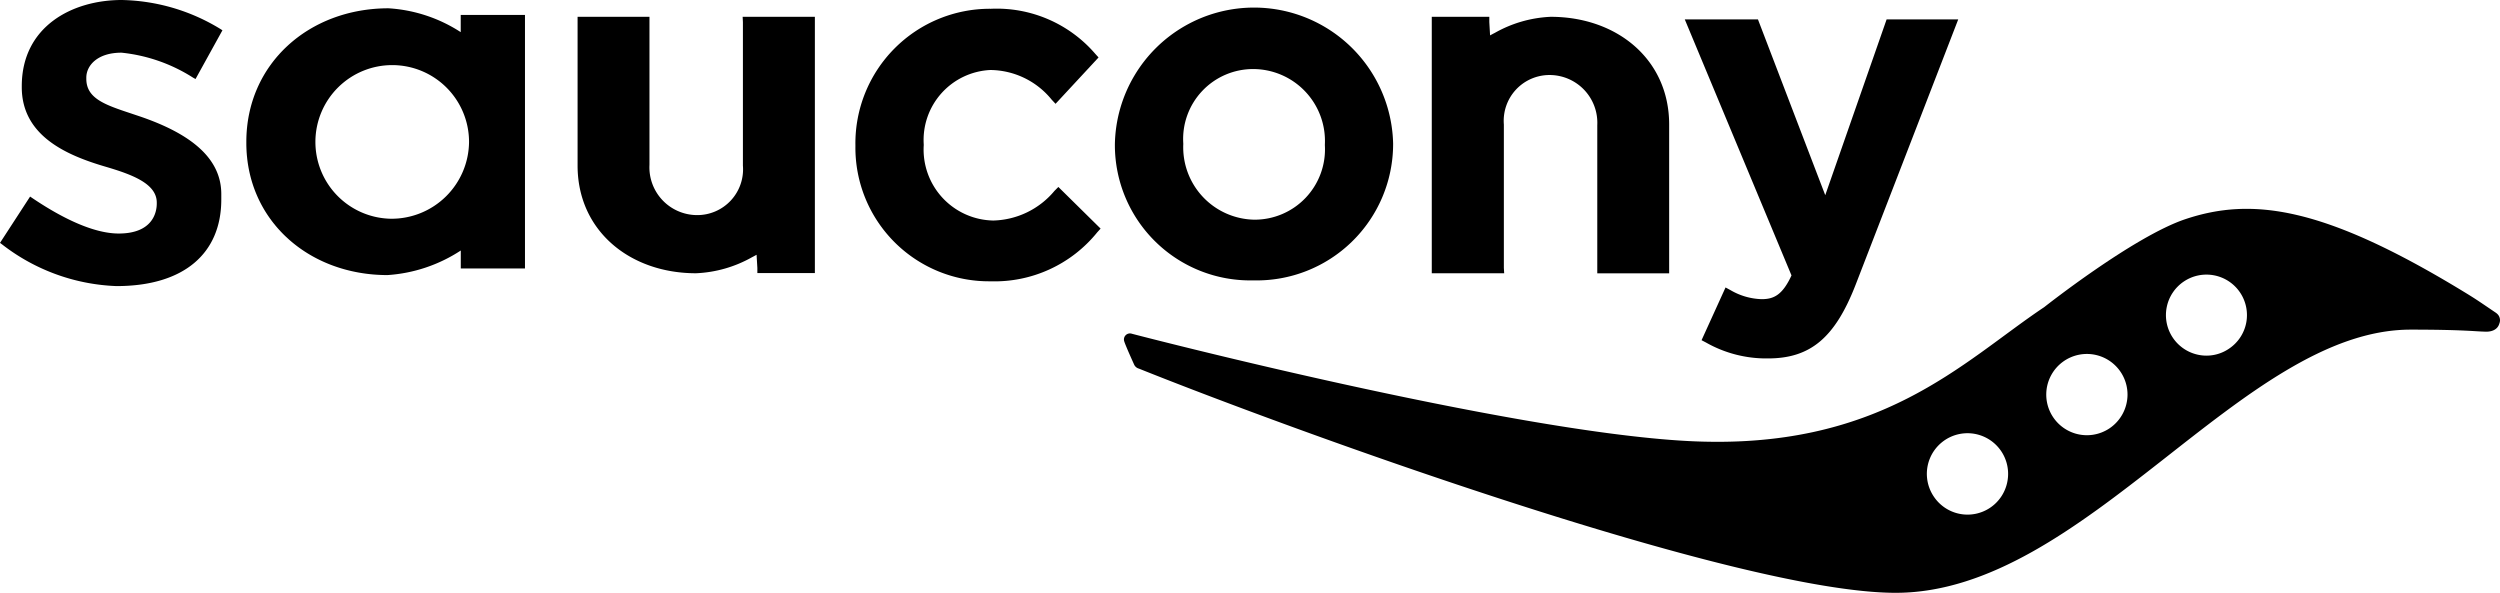 <svg height="39.398" viewBox="0 0 166.136 39.398" width="166.136" xmlns="http://www.w3.org/2000/svg" xmlns:xlink="http://www.w3.org/1999/xlink"><clipPath id="a"><path d="m0 0h166.136v39.398h-166.136z"/></clipPath><g clip-path="url(#a)"><path d="m459.539 23.821a4.34 4.34 0 0 1 -2.067-.593l-.341-.185-1.594 3.505.3.157a8.107 8.107 0 0 0 4.115 1.054c2.822 0 4.454-1.375 5.825-4.9 0 0 6.818-17.632 6.818-17.632h-4.759s-3.522 10.091-4.079 11.684c-.605-1.575-4.473-11.684-4.473-11.684h-4.863s6.971 16.723 7.093 17.016c-.6 1.305-1.182 1.577-1.973 1.577" transform="translate(-342.461 -3.94)"/><path d="m246.791 17.228.231-.255-2.807-2.768-.258.26a5.468 5.468 0 0 1 -4.064 1.971 4.716 4.716 0 0 1 -4.625-5v-.062a4.656 4.656 0 0 1 4.432-4.941 5.309 5.309 0 0 1 4.067 1.967l.261.28 2.857-3.08-.222-.247a8.642 8.642 0 0 0 -6.929-2.989 8.941 8.941 0 0 0 -9.006 9.07v.066a8.879 8.879 0 0 0 8.976 8.975 8.772 8.772 0 0 0 7.087-3.246" transform="translate(-173.882 -1.781)"/><path d="m309.911 20.221a9.068 9.068 0 0 0 9.293-9.038v-.065a9.247 9.247 0 0 0 -18.49.065v.065a8.993 8.993 0 0 0 9.2 8.973m-4.655-9.1a4.647 4.647 0 0 1 4.655-4.943 4.779 4.779 0 0 1 4.755 5.008v.065a4.675 4.675 0 0 1 -4.689 4.937 4.811 4.811 0 0 1 -4.721-5z" transform="translate(-226.625 -1.589)"/><path d="m166.759 4.532.018.354v9.534a3.042 3.042 0 0 1 -3.068 3.289 3.174 3.174 0 0 1 -3.142-3.338v-9.839h-4.777v9.888c0 4.316 3.458 7.154 7.872 7.154a8.281 8.281 0 0 0 3.713-1.062c.106-.054.207-.11.31-.167l.052.879v.336h3.822v-17.028z" transform="translate(-117.407 -3.415)"/><path d="m391 21.574-.021-.353v-9.532a3.043 3.043 0 0 1 3.063-3.289 3.175 3.175 0 0 1 3.145 3.338v9.839h4.777v-9.888c0-4.32-3.458-7.157-7.876-7.157a8.241 8.241 0 0 0 -3.709 1.068c-.107.053-.209.109-.316.167l-.051-.883v-.352h-3.824v17.042z" transform="translate(-291.041 -3.415)"/><path d="m80.68 3.083v.737a9.915 9.915 0 0 0 -4.8-1.585c-5.294 0-9.447 3.691-9.447 8.879v.068c0 5.134 4.125 8.782 9.382 8.782a10.078 10.078 0 0 0 4.869-1.633v1.193h4.266v-16.847h-4.27zm-4.641 13.137a5.105 5.105 0 1 1 5.194-5.106 5.151 5.151 0 0 1 -5.194 5.106" transform="translate(-50.063 -1.684)"/><path d="m8.068 3.5a10.91 10.91 0 0 1 4.766 1.663l.16.088 1.788-3.238-.145-.093a13.012 13.012 0 0 0 -6.544-1.92c-3.308 0-6.646 1.768-6.646 5.727v.066c0 3.237 2.978 4.526 5.571 5.286 1.718.508 3.4 1.11 3.4 2.384v.068c0 .55-.246 1.988-2.53 1.988-1.6 0-3.637-.939-5.732-2.351l-.156-.105-2 3.078.137.1a13.166 13.166 0 0 0 7.605 2.771c4.489 0 6.964-2.179 6.964-5.753v-.359c0-2.263-1.81-3.964-5.536-5.206l-.455-.153c-1.73-.574-2.979-.993-2.979-2.305v-.076c0-.8.73-1.659 2.331-1.659"/><path d="m394.365 63.269v-.007c-1.4-.949-1.4-.954-2.35-1.532-9.153-5.548-13.889-6.2-18.323-4.716-3.45 1.154-9.385 5.849-9.385 5.849-5.42 3.615-10.9 9.59-23.741 8.892-11.959-.646-36.582-7.042-36.881-7.125a.4.4 0 0 0 -.516.488c.071.264.668 1.573.668 1.573a.486.486 0 0 0 .309.254c9.812 3.938 39.719 14.9 50.291 14.9 12.6 0 23.021-17.49 34.225-17.49 3.479 0 4.361.125 4.863.131.489.041.914-.109 1.034-.544a.576.576 0 0 0 -.194-.675m-32.509 11.215a2.694 2.694 0 0 1 -4.885.965 2.7 2.7 0 1 1 4.885-.965m6.79-3.565a2.7 2.7 0 1 1 1.2-2.26 2.711 2.711 0 0 1 -1.2 2.26m9.085-7a2.686 2.686 0 0 1 -1.152 1.712 2.656 2.656 0 0 1 -2.024.4 2.692 2.692 0 1 1 3.176-2.11" transform="translate(-228.463 -42.45)"/></g></svg>